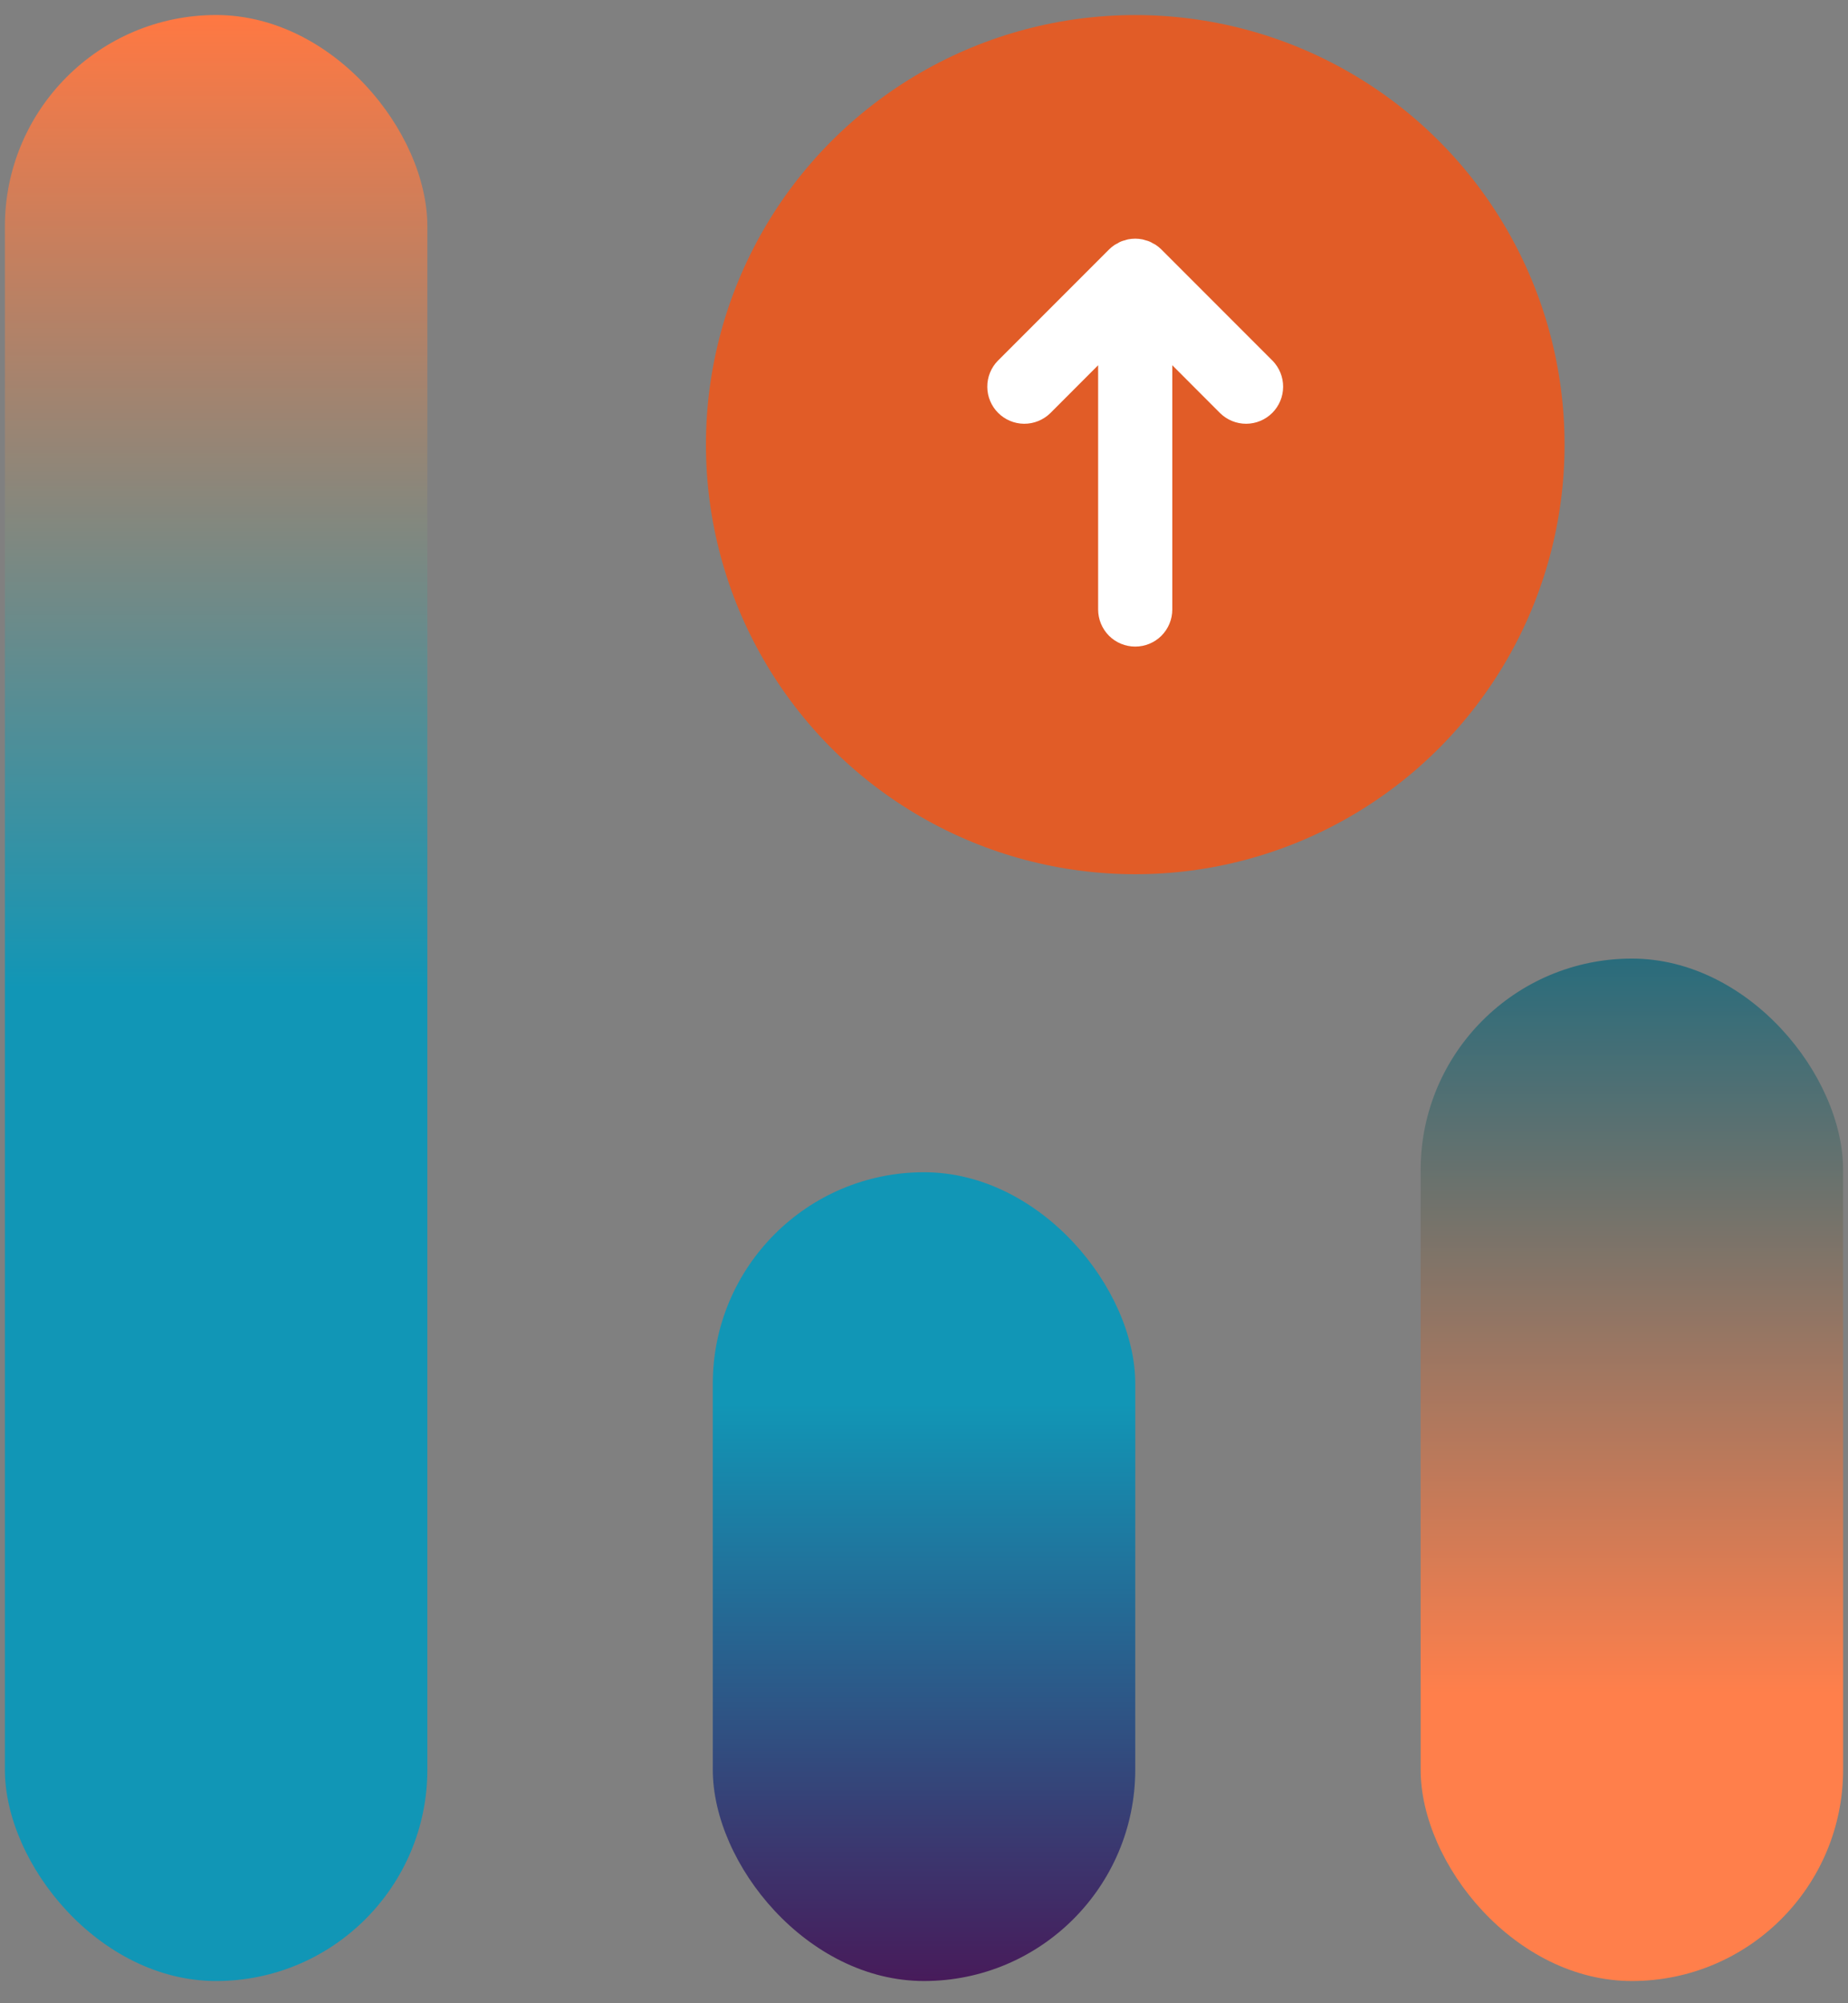 <svg width="48" height="52" viewBox="0 0 48 52" fill="none" xmlns="http://www.w3.org/2000/svg">
<rect x="0" y="0" width="48" height="52" fill="#808080" stroke="none"/>
<rect x="0.127" y="0.39" width="10.973" height="51.033" rx="5.487" fill="url(#paint0_linear)"/>
<rect x="18.514" y="30.429" width="10.973" height="20.994" rx="5.487" fill="url(#paint1_linear)"/>
<rect x="36.9" y="24.883" width="10.973" height="26.54" rx="5.487" fill="url(#paint2_linear)"/>
<circle cx="29.487" cy="11.542" r="11.151" fill="#E15C27"/>
<path d="M30.167 6.477C30.122 6.433 30.073 6.392 30.02 6.357C29.996 6.341 29.97 6.33 29.945 6.317C29.888 6.279 29.824 6.253 29.757 6.238C29.729 6.23 29.703 6.22 29.674 6.214C29.55 6.189 29.422 6.189 29.297 6.214C29.269 6.22 29.243 6.23 29.215 6.238C29.148 6.253 29.084 6.279 29.026 6.317C29.002 6.33 28.976 6.341 28.952 6.357C28.899 6.392 28.85 6.433 28.805 6.477L25.917 9.365C25.74 9.546 25.642 9.79 25.644 10.043C25.645 10.296 25.747 10.539 25.926 10.718C26.105 10.897 26.347 10.998 26.6 11C26.854 11.001 27.097 10.903 27.279 10.726L28.523 9.481L28.523 15.822C28.523 16.077 28.625 16.322 28.805 16.503C28.986 16.683 29.231 16.784 29.486 16.784C29.741 16.784 29.986 16.683 30.167 16.503C30.347 16.322 30.449 16.077 30.449 15.822L30.449 9.481L31.693 10.726C31.875 10.903 32.118 11.001 32.371 11C32.625 10.998 32.867 10.897 33.046 10.718C33.225 10.539 33.327 10.296 33.328 10.043C33.33 9.79 33.231 9.546 33.055 9.365L30.167 6.477Z" fill="white"/>
<defs>
<linearGradient id="paint0_linear" x1="5.614" y1="0.39" x2="5.614" y2="51.423" gradientUnits="userSpaceOnUse">
<stop stop-color="#FF7842"/>
<stop offset="0.495" stop-color="#1196B6"/>
</linearGradient>
<linearGradient id="paint1_linear" x1="24" y1="30.429" x2="24" y2="51.423" gradientUnits="userSpaceOnUse">
<stop offset="0.286" stop-color="#1196B6"/>
<stop offset="1" stop-color="#471B5A"/>
</linearGradient>
<linearGradient id="paint2_linear" x1="42.387" y1="24.883" x2="42.387" y2="51.423" gradientUnits="userSpaceOnUse">
<stop stop-color="#296C7C"/>
<stop offset="0.719" stop-color="#FF7F4B"/>
</linearGradient>
</defs>
</svg>
